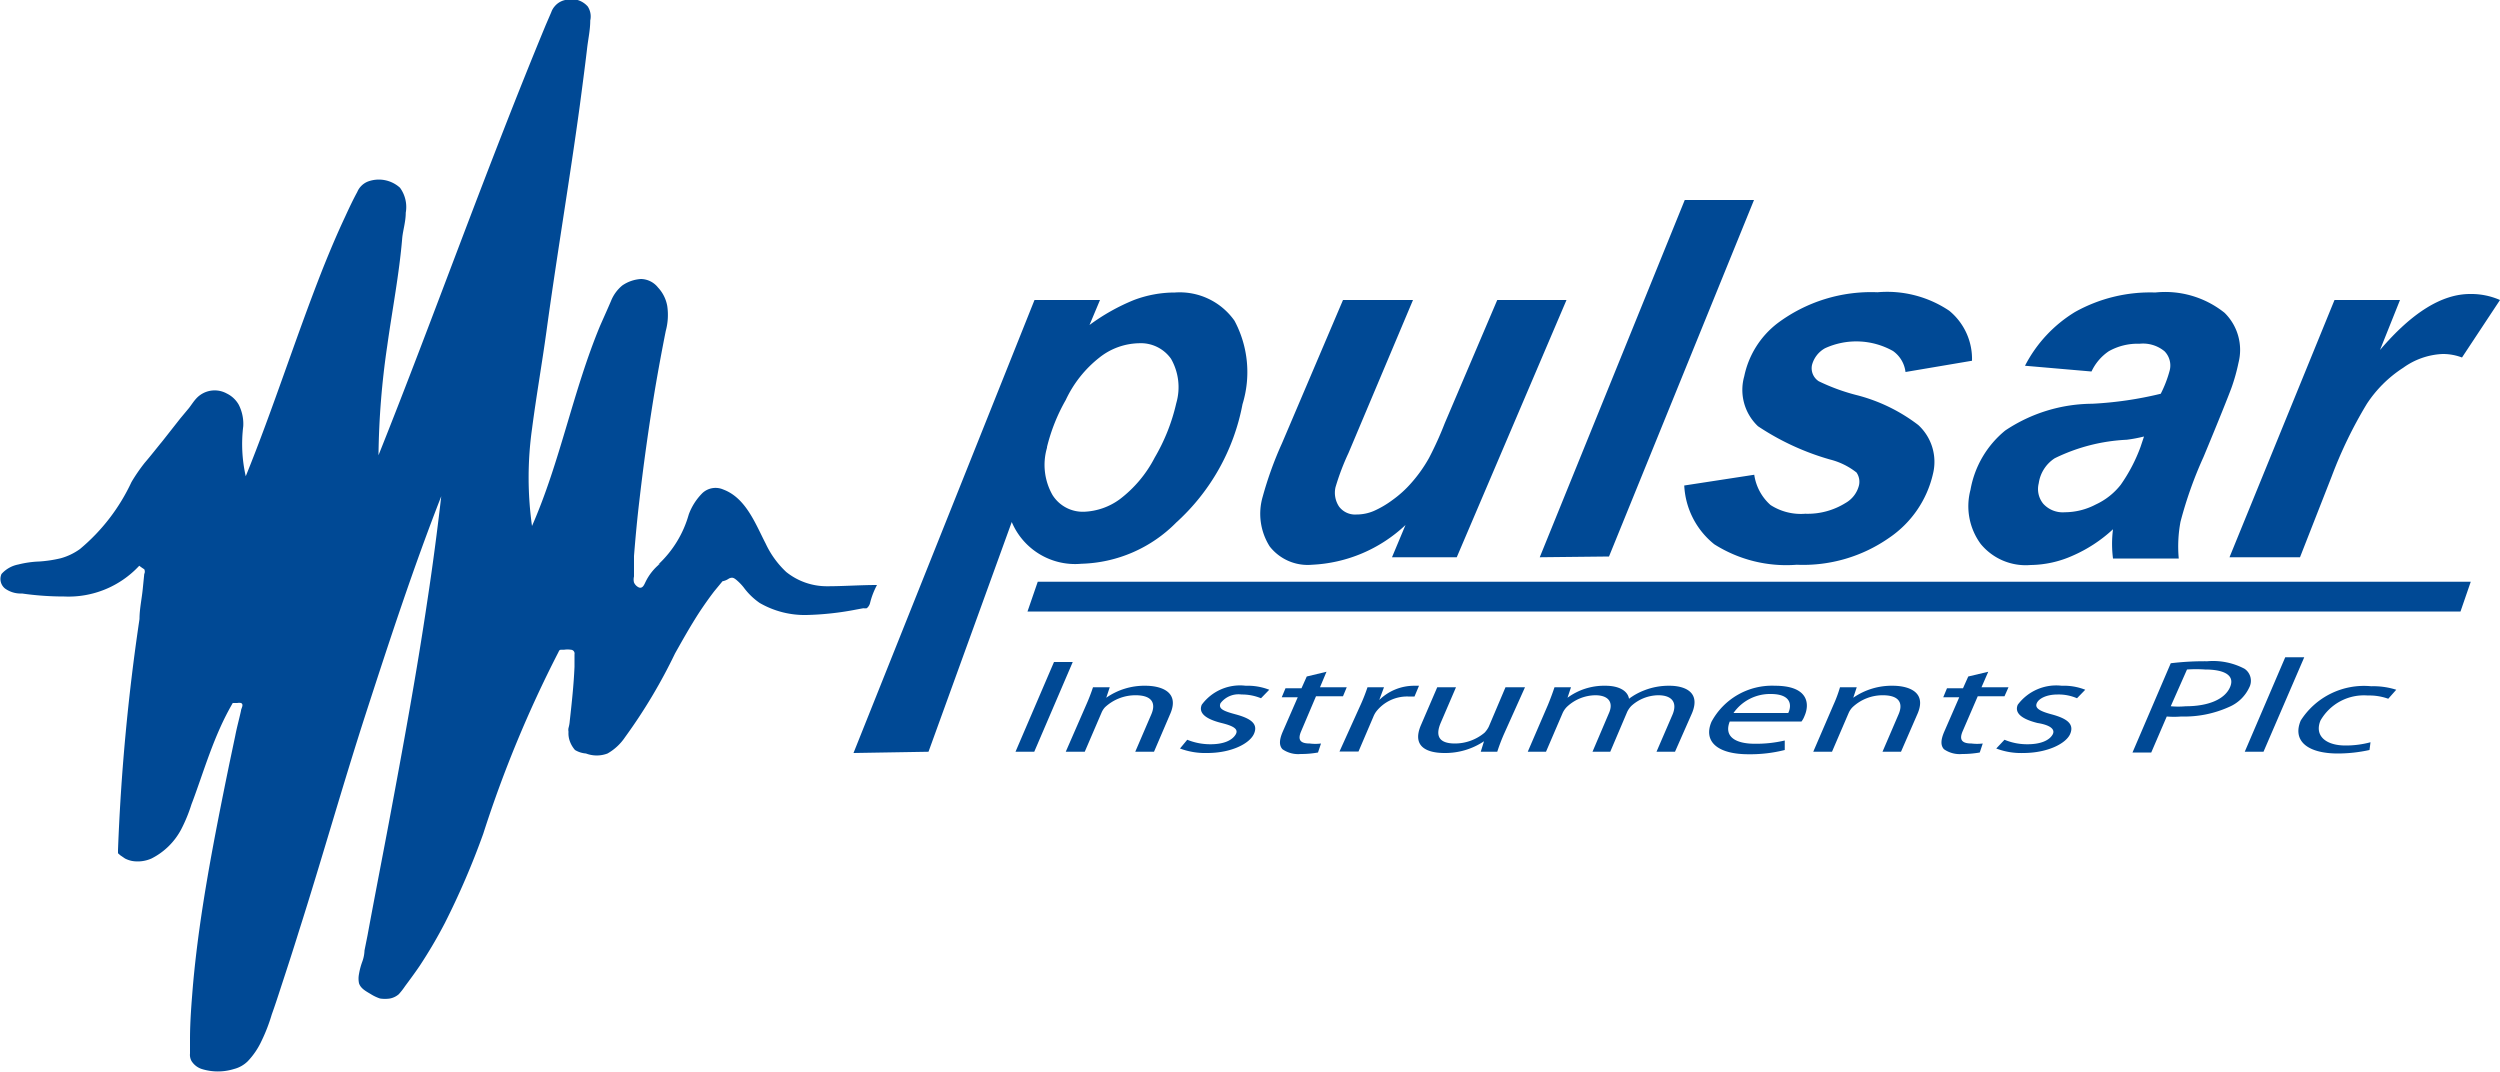 <svg xmlns="http://www.w3.org/2000/svg" viewBox="0 0 100 42.86"><path d="M41.38,12H44l-.42,1a8.15,8.15,0,0,1,1.78-1A4.64,4.64,0,0,1,47,11.7a2.68,2.68,0,0,1,2.38,1.13,4.36,4.36,0,0,1,.32,3.34,8.51,8.51,0,0,1-2.65,4.73,5.53,5.53,0,0,1-3.79,1.65,2.75,2.75,0,0,1-2.79-1.67l-3.33,9.19-3,.05Zm.5,5.91a2.44,2.44,0,0,0,.22,1.89,1.43,1.43,0,0,0,1.26.67,2.58,2.58,0,0,0,1.43-.5,4.92,4.92,0,0,0,1.4-1.67,7.63,7.63,0,0,0,.86-2.17,2.29,2.29,0,0,0-.21-1.78,1.48,1.48,0,0,0-1.29-.62,2.62,2.62,0,0,0-1.57.57A4.67,4.67,0,0,0,42.63,16,7.27,7.27,0,0,0,41.88,17.88Z" style="fill:#004995"/><path d="M53.72,12h2.8l-2.58,6.12a9.7,9.7,0,0,0-.52,1.37,1,1,0,0,0,.14.77.8.8,0,0,0,.7.32,1.77,1.77,0,0,0,.69-.14A3.9,3.9,0,0,0,55.7,20a4.35,4.35,0,0,0,.75-.68,5.64,5.64,0,0,0,.71-1,13.76,13.76,0,0,0,.63-1.39L59.89,12h2.77L58.27,22.29H55.68L56.22,21a5.84,5.84,0,0,1-3.74,1.59,1.93,1.93,0,0,1-1.69-.73,2.44,2.44,0,0,1-.28-2,14.52,14.52,0,0,1,.77-2.13Z" style="fill:#004995"/><path d="M61.59,22.29,67.39,8h2.77l-5.8,14.26Z" style="fill:#004995"/><path d="M67.37,19.42l2.8-.43a2,2,0,0,0,.65,1.21,2.24,2.24,0,0,0,1.39.35,2.87,2.87,0,0,0,1.61-.43,1.12,1.12,0,0,0,.54-.71.65.65,0,0,0-.1-.51,2.82,2.82,0,0,0-1.06-.52,10.24,10.24,0,0,1-2.88-1.33,2,2,0,0,1-.55-2,3.59,3.59,0,0,1,1.33-2.12,6.25,6.25,0,0,1,4-1.24,4.45,4.45,0,0,1,2.87.74,2.49,2.49,0,0,1,.91,2l-2.66.45a1.2,1.2,0,0,0-.5-.84A3,3,0,0,0,73,13.93a1.08,1.08,0,0,0-.52.67.62.62,0,0,0,.27.65,8,8,0,0,0,1.46.54A6.85,6.85,0,0,1,76.73,17a2,2,0,0,1,.59,1.95,4.23,4.23,0,0,1-1.75,2.56,6,6,0,0,1-3.7,1.08,5.38,5.38,0,0,1-3.3-.82A3.21,3.21,0,0,1,67.37,19.42Z" style="fill:#004995"/><path d="M83.66,14.86,81,14.63a5.42,5.42,0,0,1,2-2.15,6.16,6.16,0,0,1,3.21-.78,3.8,3.8,0,0,1,2.77.81,2.08,2.08,0,0,1,.56,2,7.53,7.53,0,0,1-.28,1c-.13.35-.5,1.28-1.12,2.77a16.15,16.15,0,0,0-.92,2.59,5.38,5.38,0,0,0-.07,1.47H84.52a4.58,4.58,0,0,1,0-1.17,5.73,5.73,0,0,1-1.62,1.06,4.22,4.22,0,0,1-1.67.37,2.33,2.33,0,0,1-2-.84,2.55,2.55,0,0,1-.41-2.17,3.94,3.94,0,0,1,1.39-2.37,6.31,6.31,0,0,1,3.48-1.07,14.67,14.67,0,0,0,2.74-.4,4.73,4.73,0,0,0,.36-.94.81.81,0,0,0-.21-.76,1.35,1.35,0,0,0-1-.3,2.34,2.34,0,0,0-1.23.3A2,2,0,0,0,83.66,14.86Zm2.1,2.6a5.74,5.74,0,0,1-.69.13,7.29,7.29,0,0,0-2.88.74,1.43,1.43,0,0,0-.64,1,.93.93,0,0,0,.18.82,1.05,1.05,0,0,0,.86.34,2.68,2.68,0,0,0,1.24-.31,2.71,2.71,0,0,0,1-.79,6.56,6.56,0,0,0,.79-1.51Z" style="fill:#004995"/><path d="M93.38,12H96l-.8,2c1.27-1.49,2.47-2.24,3.6-2.24A2.87,2.87,0,0,1,100,12L98.48,14.3a2.13,2.13,0,0,0-.78-.14,2.9,2.9,0,0,0-1.57.55,4.92,4.92,0,0,0-1.46,1.45,17.42,17.42,0,0,0-1.4,2.89L92,22.29H89.18Z" style="fill:#004995"/><polygon points="98.42 24.46 41.1 24.46 41.51 23.27 98.83 23.27 98.42 24.46" style="fill:#004995"/><path d="M26.33,22.58a4.34,4.34,0,0,0,1.22-2,2.35,2.35,0,0,1,.55-.86.77.77,0,0,1,.83-.14c.91.34,1.29,1.38,1.7,2.17a3.69,3.69,0,0,0,.82,1.13,2.59,2.59,0,0,0,1.63.57c.66,0,1.32-.05,2-.05a3.06,3.06,0,0,0-.28.73.39.39,0,0,1-.13.2.7.7,0,0,1-.14,0l-.27.05a11.76,11.76,0,0,1-2,.22,3.6,3.6,0,0,1-1.87-.48,2.69,2.69,0,0,1-.64-.62,2.06,2.06,0,0,0-.29-.3c-.11-.09-.17-.12-.3-.06a.66.66,0,0,1-.26.11l-.33.4c-.2.26-.39.53-.57.8-.36.55-.68,1.12-1,1.69a21.55,21.55,0,0,1-2,3.35,2.07,2.07,0,0,1-.7.65,1.21,1.21,0,0,1-.86,0A1,1,0,0,1,23,30a1.1,1.1,0,0,1-.21-.36.92.92,0,0,1-.05-.37.39.39,0,0,1,0-.15,1.37,1.37,0,0,0,.05-.28c.08-.72.16-1.45.19-2.17,0-.17,0-.34,0-.5a.15.15,0,0,0-.14-.18.88.88,0,0,0-.28,0h-.12c-.07,0-.08.05-.11.11a47.72,47.72,0,0,0-3,7.25,31.38,31.38,0,0,1-1.54,3.58,19.39,19.39,0,0,1-1,1.7c-.19.28-.39.55-.59.82a2.72,2.72,0,0,1-.25.32.76.76,0,0,1-.35.17,1.33,1.33,0,0,1-.4,0,1.69,1.69,0,0,1-.36-.17c-.18-.11-.41-.22-.48-.44a.93.93,0,0,1,0-.37,2.72,2.72,0,0,1,.13-.49,1.44,1.44,0,0,0,.09-.45l.12-.6c.28-1.52.57-3,.86-4.54.56-3,1.1-5.92,1.54-8.89.21-1.38.39-2.75.55-4.14-1.11,2.84-2.06,5.74-3,8.64s-1.77,5.86-2.7,8.78c-.23.74-.47,1.48-.71,2.21-.12.37-.24.74-.37,1.1a6.83,6.83,0,0,1-.41,1.06,3,3,0,0,1-.55.81,1.21,1.21,0,0,1-.55.31,2.18,2.18,0,0,1-1.29,0,.76.76,0,0,1-.41-.32.51.51,0,0,1-.06-.3v-.57c0-.72.06-1.45.12-2.18.13-1.46.34-2.91.59-4.36s.56-3,.86-4.46l.24-1.14c.06-.32.15-.64.23-1,0-.09.13-.25,0-.31a.4.4,0,0,0-.15,0c-.07,0-.14,0-.18,0a10.78,10.78,0,0,0-.51,1c-.3.67-.54,1.36-.78,2.05-.12.34-.24.69-.36,1a6.3,6.3,0,0,1-.41,1,2.74,2.74,0,0,1-1.19,1.17,1.36,1.36,0,0,1-.77.1A1.07,1.07,0,0,1,5,34.34l-.19-.13-.09-.08V34a84.17,84.17,0,0,1,.86-9.24c0-.4.09-.8.13-1.2l.06-.6a.21.21,0,0,0,0-.19,2.43,2.43,0,0,1-.2-.14,3.86,3.86,0,0,1-3,1.23,12,12,0,0,1-1.69-.12,1.07,1.07,0,0,1-.68-.2.49.49,0,0,1-.14-.58,1.2,1.2,0,0,1,.67-.38,4.05,4.05,0,0,1,.84-.12,5,5,0,0,0,.86-.13,2.39,2.39,0,0,0,.77-.37,7.74,7.74,0,0,0,2.06-2.68,7,7,0,0,1,.53-.77c.25-.29.48-.59.72-.88l.7-.89.35-.42c.1-.13.18-.26.29-.38a1,1,0,0,1,1.22-.2,1.1,1.1,0,0,1,.48.45,1.69,1.69,0,0,1,.18.86,5.82,5.82,0,0,0,.1,2c1.11-2.74,2-5.56,3.08-8.3.28-.7.57-1.39.89-2.07.16-.35.32-.69.49-1a.77.77,0,0,1,.43-.42A1.26,1.26,0,0,1,16,7.51a1.31,1.31,0,0,1,.23,1c0,.35-.11.7-.14,1-.12,1.45-.4,2.88-.6,4.32a32.19,32.19,0,0,0-.35,4.38c1.14-2.85,2.22-5.73,3.31-8.6S20.65,3.85,21.83,1l.22-.51a.72.72,0,0,1,.14-.24A.75.75,0,0,1,22.61,0a.87.87,0,0,1,.9.26.73.73,0,0,1,.1.56c0,.39-.09.77-.13,1.15-.09.76-.19,1.51-.29,2.27-.41,3-.92,6-1.33,9-.18,1.31-.41,2.61-.58,3.92a14,14,0,0,0,0,3.88c1.13-2.57,1.63-5.37,2.72-8,.14-.32.29-.65.44-1a1.55,1.55,0,0,1,.45-.62,1.47,1.47,0,0,1,.75-.26.89.89,0,0,1,.68.34,1.45,1.45,0,0,1,.37.74,2.45,2.45,0,0,1-.06,1c-.15.75-.29,1.51-.42,2.27q-.37,2.22-.63,4.47c-.09.75-.16,1.5-.22,2.26,0,.18,0,.36,0,.54l0,.28a.49.49,0,0,0,0,.24.39.39,0,0,0,.2.2c.15.05.21-.12.26-.22a2.13,2.13,0,0,1,.59-.74" style="fill:#004995"/><path d="M42.91,26.48l-1.54,3.59h-.75l1.54-3.59Z" style="fill:#004995"/><path d="M43.45,28.19a7.45,7.45,0,0,0,.27-.7h.67l-.14.42h0a2.66,2.66,0,0,1,1.57-.48c.57,0,1.37.21,1,1.1l-.66,1.54h-.75l.64-1.49c.18-.41.08-.77-.63-.77a1.79,1.79,0,0,0-1.22.48.74.74,0,0,0-.14.22l-.67,1.56h-.76Z" style="fill:#004995"/><path d="M47.49,29.59a2.43,2.43,0,0,0,.93.18c.54,0,.86-.16,1-.38s-.07-.35-.56-.47c-.68-.17-.92-.42-.79-.73a1.9,1.9,0,0,1,1.76-.76,2.38,2.38,0,0,1,.94.16l-.33.34a2,2,0,0,0-.78-.15.9.9,0,0,0-.84.35c-.09.22.11.31.59.44.64.17.92.39.75.78s-.9.77-1.87.77a2.87,2.87,0,0,1-1.09-.18Z" style="fill:#004995"/><path d="M53.06,26.87l-.26.62h1.07l-.15.36H52.64l-.59,1.39c-.14.32-.08.5.34.5a1.77,1.77,0,0,0,.45,0l-.12.36a3.73,3.73,0,0,1-.69.06,1.1,1.1,0,0,1-.73-.19c-.14-.15-.13-.37,0-.68l.61-1.4h-.64l.15-.36h.64l.21-.47Z" style="fill:#004995"/><path d="M54.38,28.29a7.38,7.38,0,0,0,.32-.8h.66l-.19.51h0a2,2,0,0,1,1.4-.57l.19,0-.18.43h-.26a1.57,1.57,0,0,0-1.27.6.94.94,0,0,0-.12.22l-.59,1.38h-.76Z" style="fill:#004995"/><path d="M60.16,29.36a7.53,7.53,0,0,0-.27.71h-.66l.13-.42h0a2.78,2.78,0,0,1-1.58.47c-.65,0-1.33-.22-.94-1.12l.65-1.51h.75l-.61,1.42c-.21.49-.11.83.57.83a1.85,1.85,0,0,0,1.18-.43,1,1,0,0,0,.17-.24l.67-1.58H61Z" style="fill:#004995"/><path d="M61.92,28.19c.11-.27.19-.49.26-.7h.66l-.14.42h0a2.47,2.47,0,0,1,1.52-.48c.55,0,.89.21.94.52h0a2.53,2.53,0,0,1,.62-.34,2.68,2.68,0,0,1,1-.18c.56,0,1.28.22.89,1.12L67,30.07h-.74l.63-1.46c.22-.5,0-.8-.56-.8a1.63,1.63,0,0,0-1.08.43.94.94,0,0,0-.16.23l-.68,1.6H63.7l.66-1.55c.18-.41,0-.71-.55-.71a1.69,1.69,0,0,0-1.14.47.87.87,0,0,0-.16.23l-.67,1.56h-.73Z" style="fill:#004995"/><path d="M69.19,28.86c-.25.63.27.89,1,.89a5,5,0,0,0,1.2-.13V30a5.63,5.63,0,0,1-1.45.17c-1.27,0-1.81-.53-1.48-1.3A2.75,2.75,0,0,1,71,27.43c1.35,0,1.39.74,1.18,1.21a.86.86,0,0,1-.12.22Zm2.34-.34c.14-.29.14-.76-.7-.76a1.78,1.78,0,0,0-1.49.76Z" style="fill:#004995"/><path d="M73.34,28.19a5.23,5.23,0,0,0,.26-.7h.67l-.14.42h0a2.69,2.69,0,0,1,1.58-.48c.57,0,1.37.21,1,1.1l-.67,1.54H75.3l.64-1.49c.18-.41.08-.77-.63-.77a1.76,1.76,0,0,0-1.21.48.78.78,0,0,0-.15.22l-.67,1.56h-.75Z" style="fill:#004995"/><path d="M79.53,26.87l-.27.62h1.08l-.16.36H79.11l-.6,1.39c-.14.32-.07.5.35.5a1.82,1.82,0,0,0,.45,0l-.12.36a4,4,0,0,1-.7.06,1.1,1.1,0,0,1-.73-.19c-.14-.15-.13-.37,0-.68l.61-1.4h-.64l.15-.36h.64l.21-.47Z" style="fill:#004995"/><path d="M80.18,29.59a2.33,2.33,0,0,0,.92.18c.54,0,.87-.16,1-.38S82,29,81.5,28.92c-.68-.17-.92-.42-.79-.73a1.92,1.92,0,0,1,1.76-.76,2.34,2.34,0,0,1,.94.16l-.33.34a1.87,1.87,0,0,0-.78-.15c-.44,0-.75.16-.83.35s.1.31.58.44c.64.17.92.39.76.78s-.91.77-1.88.77a2.77,2.77,0,0,1-1.08-.18Z" style="fill:#004995"/><path d="M86.83,26.53a11.26,11.26,0,0,1,1.46-.08,2.7,2.7,0,0,1,1.49.3.58.58,0,0,1,.19.75,1.56,1.56,0,0,1-.79.77,4.34,4.34,0,0,1-1.93.39,3.39,3.39,0,0,1-.58,0l-.62,1.44H85.3Zm0,1.72a3.32,3.32,0,0,0,.6,0c.91,0,1.56-.28,1.77-.76s-.23-.71-1-.71a5.35,5.35,0,0,0-.72,0Z" style="fill:#004995"/><path d="M91.41,26.29h.76l-1.63,3.78h-.75Z" style="fill:#004995"/><path d="M94.78,30a5.92,5.92,0,0,1-1.26.14c-1.24,0-1.83-.52-1.49-1.32a3,3,0,0,1,2.82-1.37,3,3,0,0,1,1,.14l-.32.36a2.25,2.25,0,0,0-.82-.13,2,2,0,0,0-1.89,1c-.25.6.2,1,1,1a3.8,3.8,0,0,0,1-.13Z" style="fill:#004995"/></svg>